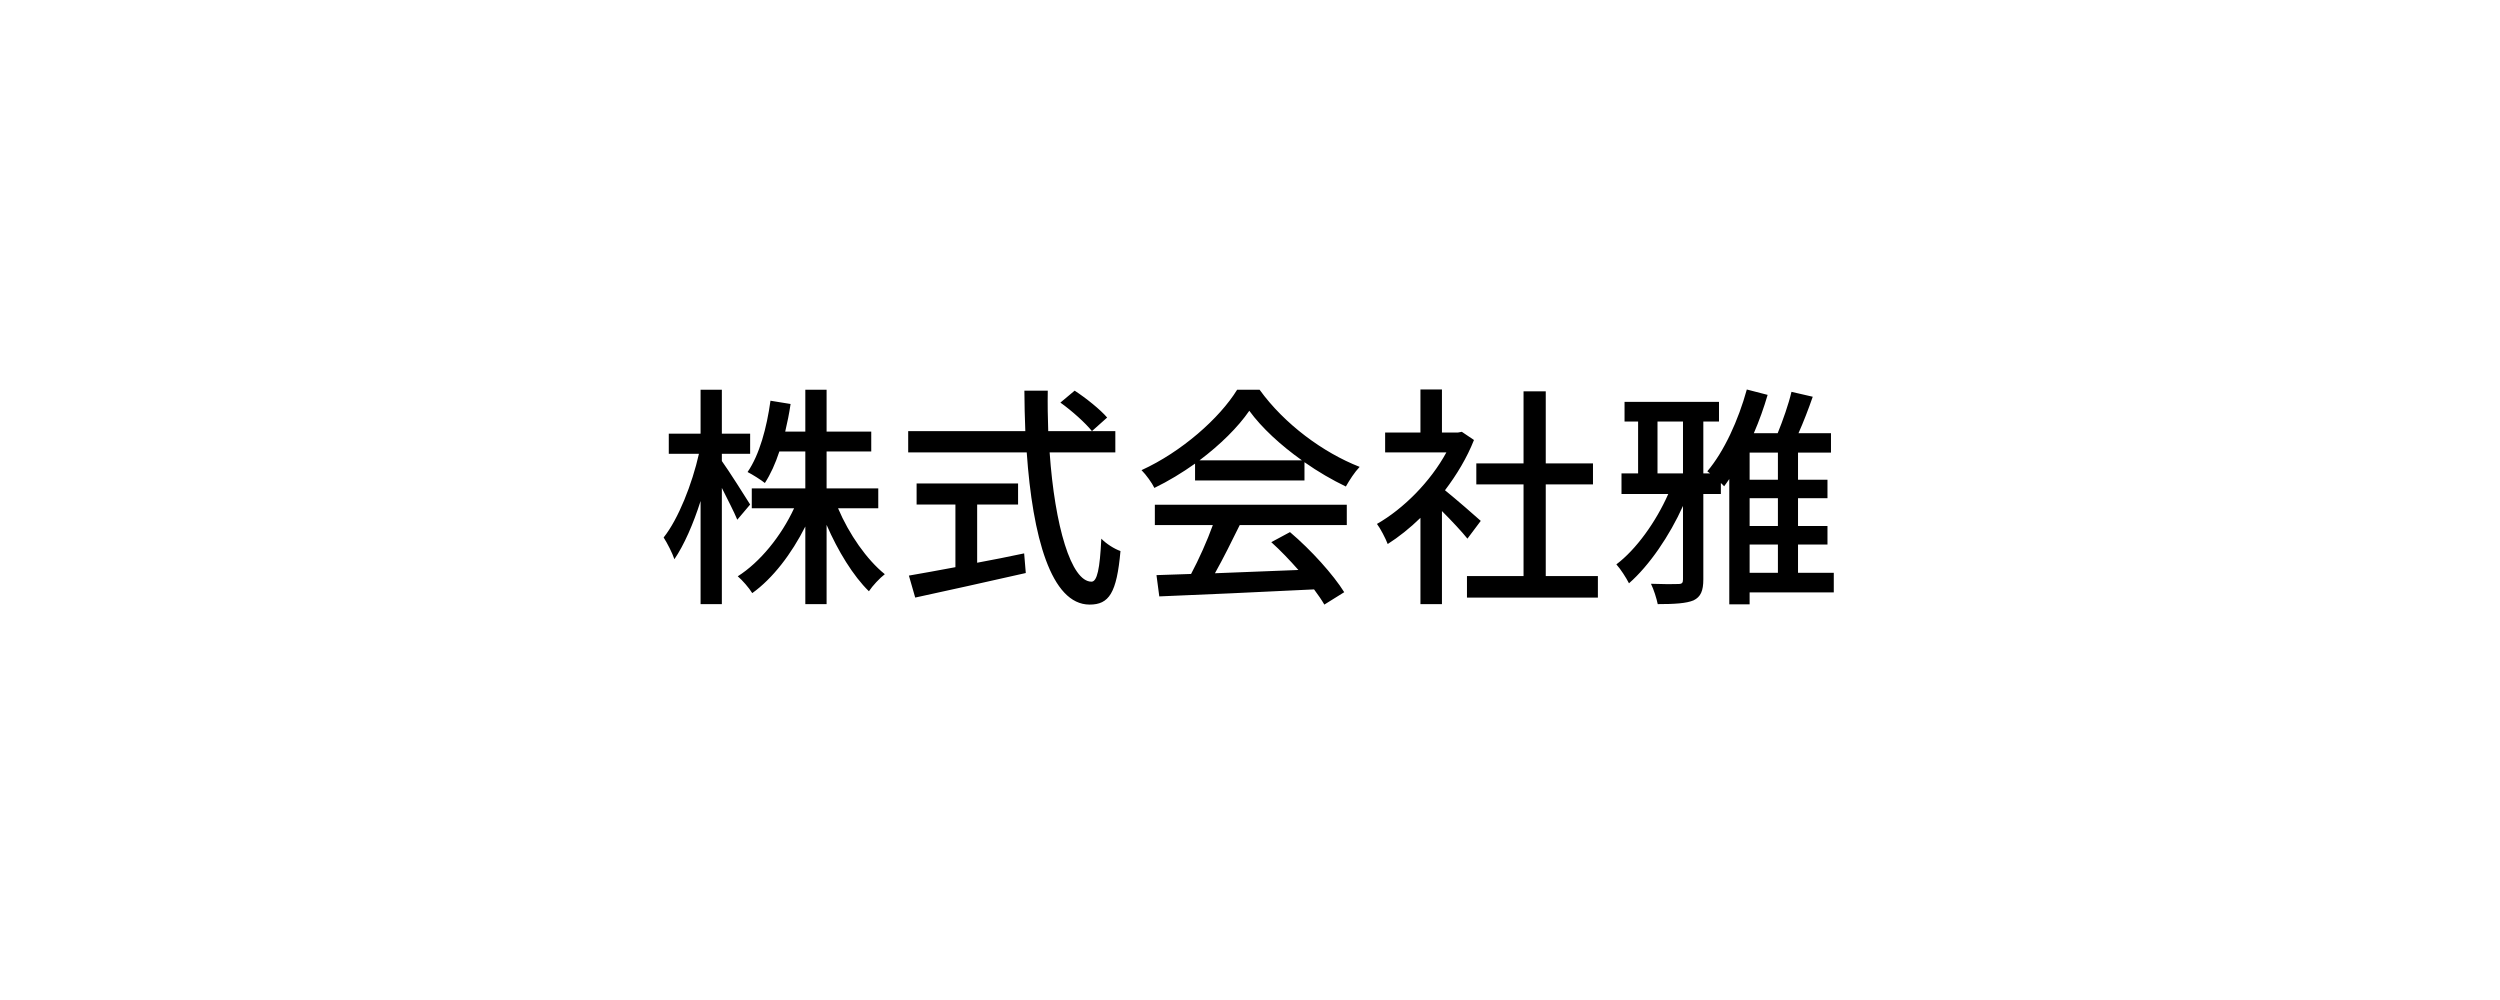<svg width="540" height="216" viewBox="0 0 540 216" fill="none" xmlns="http://www.w3.org/2000/svg">
<path d="M162.031 108.976L159.253 112.259C158.597 110.643 157.183 107.916 155.92 105.391V130.49H151.325V108.219C149.759 113.168 147.739 117.763 145.669 120.793C145.214 119.43 144.154 117.359 143.346 116.097C146.527 112.107 149.507 104.532 150.971 98.018H144.457V93.675H151.325V84.181H155.92V93.675H162.031V98.018H155.92V99.584C157.284 101.452 161.122 107.512 162.031 108.976ZM189.705 109.784H181.019C183.392 115.39 187.23 120.894 191.119 124.025C190.008 124.884 188.493 126.5 187.685 127.712C184.301 124.429 180.968 118.975 178.544 113.37V130.49H173.949V113.723C170.969 119.632 166.929 124.934 162.485 128.116C161.778 126.955 160.364 125.338 159.354 124.48C164.152 121.45 168.747 115.794 171.525 109.784H162.384V105.492H173.949V97.513H168.343C167.485 100.139 166.424 102.462 165.212 104.33C164.404 103.674 162.485 102.462 161.475 101.957C164.051 98.22 165.616 92.412 166.424 86.555L170.767 87.261C170.464 89.332 170.06 91.302 169.606 93.221H173.949V84.181H178.544V93.221H188.19V97.513H178.544V105.492H189.705V109.784ZM211.066 108.976V121.551C214.399 120.945 217.833 120.238 221.217 119.531L221.57 123.773C213.187 125.692 204.148 127.662 197.684 129.076L196.32 124.328C199.047 123.874 202.532 123.217 206.37 122.51V108.976H197.987V104.431H219.904V108.976H211.066ZM229.044 86.959L232.125 84.383C234.599 85.999 237.68 88.474 239.144 90.191L235.862 93.12C234.448 91.352 231.519 88.726 229.044 86.959ZM240.912 97.715H226.721C227.832 113.622 231.367 125.641 235.761 125.641C236.973 125.641 237.579 122.914 237.882 116.349C238.942 117.46 240.71 118.571 242.023 119.026C241.215 128.116 239.548 130.591 235.357 130.591C227.024 130.591 223.035 115.895 221.772 97.715H196.169V93.12H221.469C221.368 90.241 221.267 87.312 221.267 84.383H226.317C226.267 87.312 226.317 90.291 226.418 93.12H240.912V97.715ZM259.092 99.432H281.211C276.666 96.2 272.525 92.412 269.849 88.726C267.425 92.261 263.587 96.049 259.092 99.432ZM258.133 103.775V100.139C255.355 102.108 252.376 103.926 249.346 105.391C248.841 104.33 247.578 102.563 246.568 101.553C255.204 97.614 263.435 90.342 267.223 84.181H272.071C277.424 91.605 285.807 97.766 293.685 100.846C292.574 102.007 291.513 103.674 290.705 105.088C287.776 103.674 284.696 101.906 281.767 99.836V103.775H258.133ZM249.447 113.42V109.027H290.907V113.42H267.778C266.112 116.804 264.243 120.591 262.425 123.823C268.031 123.621 274.293 123.369 280.454 123.116C278.585 120.995 276.565 118.874 274.596 117.107L278.636 114.935C283.231 118.824 288.029 124.177 290.352 127.914L286.059 130.591C285.504 129.631 284.746 128.52 283.837 127.308C271.818 127.914 258.991 128.47 250.406 128.823L249.8 124.227L257.274 123.975C258.941 120.844 260.759 116.804 261.971 113.42H249.447ZM319.844 112.511L316.965 116.349C315.804 114.885 313.531 112.461 311.461 110.39V130.49H306.815V111.855C304.542 114.077 302.118 115.996 299.745 117.511C299.29 116.299 298.129 114.077 297.422 113.168C303.179 109.885 308.986 104.027 312.42 97.715H299.189V93.422H306.815V84.13H311.461V93.422H314.945L315.753 93.271L318.379 95.038C316.864 98.876 314.642 102.563 312.117 105.896C314.491 107.815 318.682 111.451 319.844 112.511ZM333.883 124.429H345.144V129.076H316.864V124.429H329.085V104.633H318.884V100.088H329.085V84.534H333.883V100.088H344.084V104.633H333.883V124.429ZM377.918 117.612V123.722H384.029V117.612H377.918ZM384.029 103.623V97.766H377.918V103.623H384.029ZM384.029 113.622V107.613H377.918V113.622H384.029ZM358.021 91.049V102.26H363.526V91.049H358.021ZM396.098 123.722V127.965H377.918V130.54H373.525V103.472C373.171 104.027 372.767 104.532 372.414 105.037C372.212 104.835 372.01 104.583 371.707 104.33V106.704H367.919V125.136C367.919 127.611 367.364 128.924 365.798 129.682C364.233 130.338 361.657 130.49 358.072 130.49C357.819 129.278 357.213 127.308 356.607 126.096C359.233 126.197 361.758 126.197 362.516 126.146C363.324 126.146 363.526 125.894 363.526 125.136V109.279C360.647 115.693 356.254 122.157 351.86 125.995C351.254 124.783 350.042 122.914 349.133 121.904C353.375 118.723 357.668 112.764 360.344 106.704H350.244V102.26H353.83V91.049H350.901V86.807H371.303V91.049H367.919V102.26H369.384L368.778 101.805C372.414 97.513 375.494 90.746 377.312 84.13L381.807 85.292C380.999 88.07 379.989 90.897 378.827 93.574H383.978C385.089 90.847 386.352 87.261 386.958 84.635L391.553 85.696C390.644 88.322 389.533 91.201 388.473 93.574H395.492V97.766H388.372V103.623H394.735V107.613H388.372V113.622H394.735V117.612H388.372V123.722H396.098Z" fill="black"/>
</svg>
